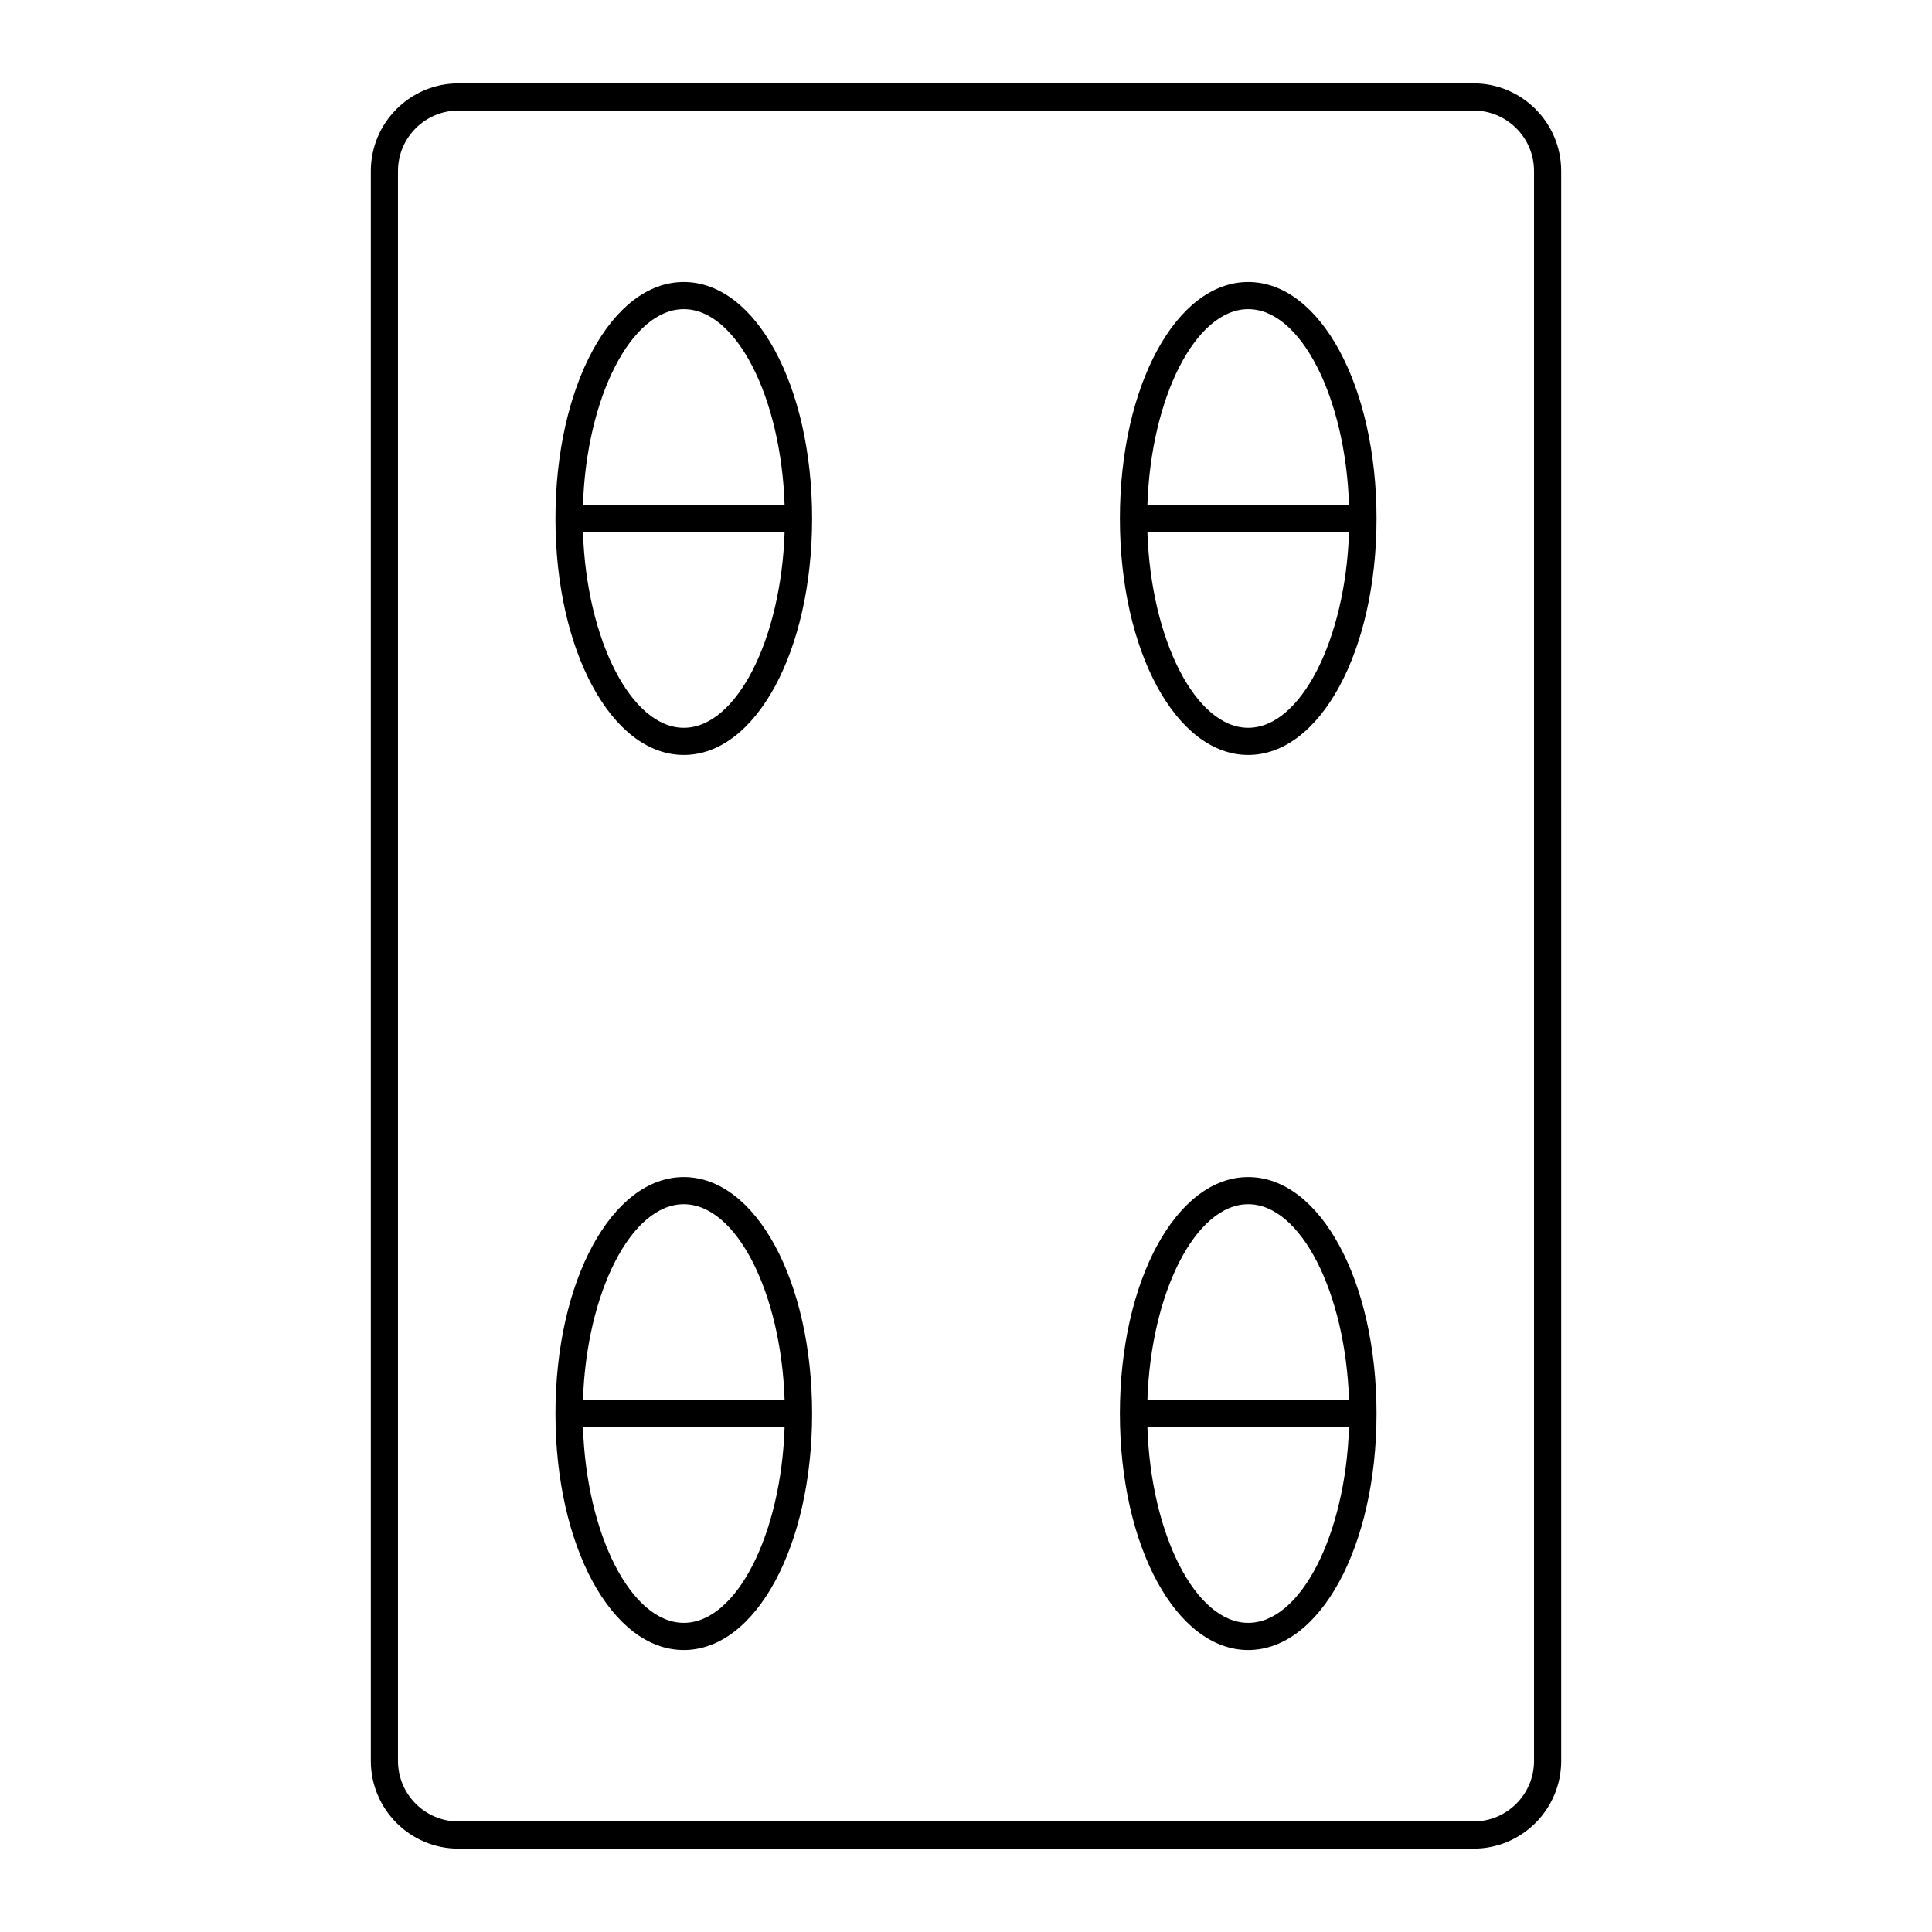 <?xml version="1.0" encoding="UTF-8"?>
<!-- The Best Svg Icon site in the world: iconSvg.co, Visit us! https://iconsvg.co -->
<svg fill="#000000" width="800px" height="800px" version="1.1" viewBox="144 144 512 512" xmlns="http://www.w3.org/2000/svg">
 <g>
  <path d="m242.27 189.32v421.36c0 12.809 10.422 23.23 23.23 23.23h269c12.809 0 23.23-10.418 23.23-23.23l-0.004-421.36c0-12.809-10.418-23.23-23.23-23.23h-269c-12.805 0-23.227 10.422-23.227 23.23zm308.26 0v421.36c0 8.84-7.191 16.031-16.031 16.031h-269c-8.844 0-16.031-7.195-16.031-16.031v-421.36c0-8.84 7.188-16.031 16.031-16.031h269c8.84 0 16.031 7.191 16.031 16.031z"/>
  <path d="m325.21 344.07c19.07 0 34.008-27.52 34.008-62.648 0-35.152-14.938-62.688-34.008-62.688-19.07 0-34.008 27.535-34.008 62.688 0 35.129 14.938 62.648 34.008 62.648zm0-118.14c13.945 0 25.785 23.418 26.719 51.891h-53.438c0.934-28.473 12.773-51.891 26.719-51.891zm26.719 59.09c-0.934 28.453-12.773 51.852-26.719 51.852-13.945 0-25.785-23.402-26.719-51.852z"/>
  <path d="m474.79 344.07c19.07 0 34.008-27.52 34.008-62.648 0-35.152-14.938-62.688-34.008-62.688-19.07 0-34.008 27.535-34.008 62.688 0 35.129 14.941 62.648 34.008 62.648zm0-118.14c13.945 0 25.785 23.418 26.719 51.891h-53.438c0.934-28.473 12.773-51.891 26.719-51.891zm26.719 59.09c-0.934 28.453-12.773 51.852-26.719 51.852-13.945 0-25.785-23.402-26.719-51.852z"/>
  <path d="m325.21 581.27c19.07 0 34.008-27.52 34.008-62.648 0-35.152-14.938-62.688-34.008-62.688-19.07 0-34.008 27.535-34.008 62.688 0 35.129 14.938 62.648 34.008 62.648zm0-118.14c13.945 0 25.785 23.418 26.719 51.891l-53.438 0.004c0.934-28.473 12.773-51.895 26.719-51.895zm26.719 59.09c-0.934 28.453-12.773 51.852-26.719 51.852-13.945 0-25.785-23.402-26.719-51.852z"/>
  <path d="m474.79 581.27c19.07 0 34.008-27.52 34.008-62.648 0-35.152-14.938-62.688-34.008-62.688-19.07 0-34.008 27.535-34.008 62.688 0 35.129 14.941 62.648 34.008 62.648zm0-118.14c13.945 0 25.785 23.418 26.719 51.891l-53.438 0.004c0.934-28.473 12.773-51.895 26.719-51.895zm26.719 59.09c-0.934 28.453-12.773 51.852-26.719 51.852-13.945 0-25.785-23.402-26.719-51.852z"/>
 </g>
</svg>